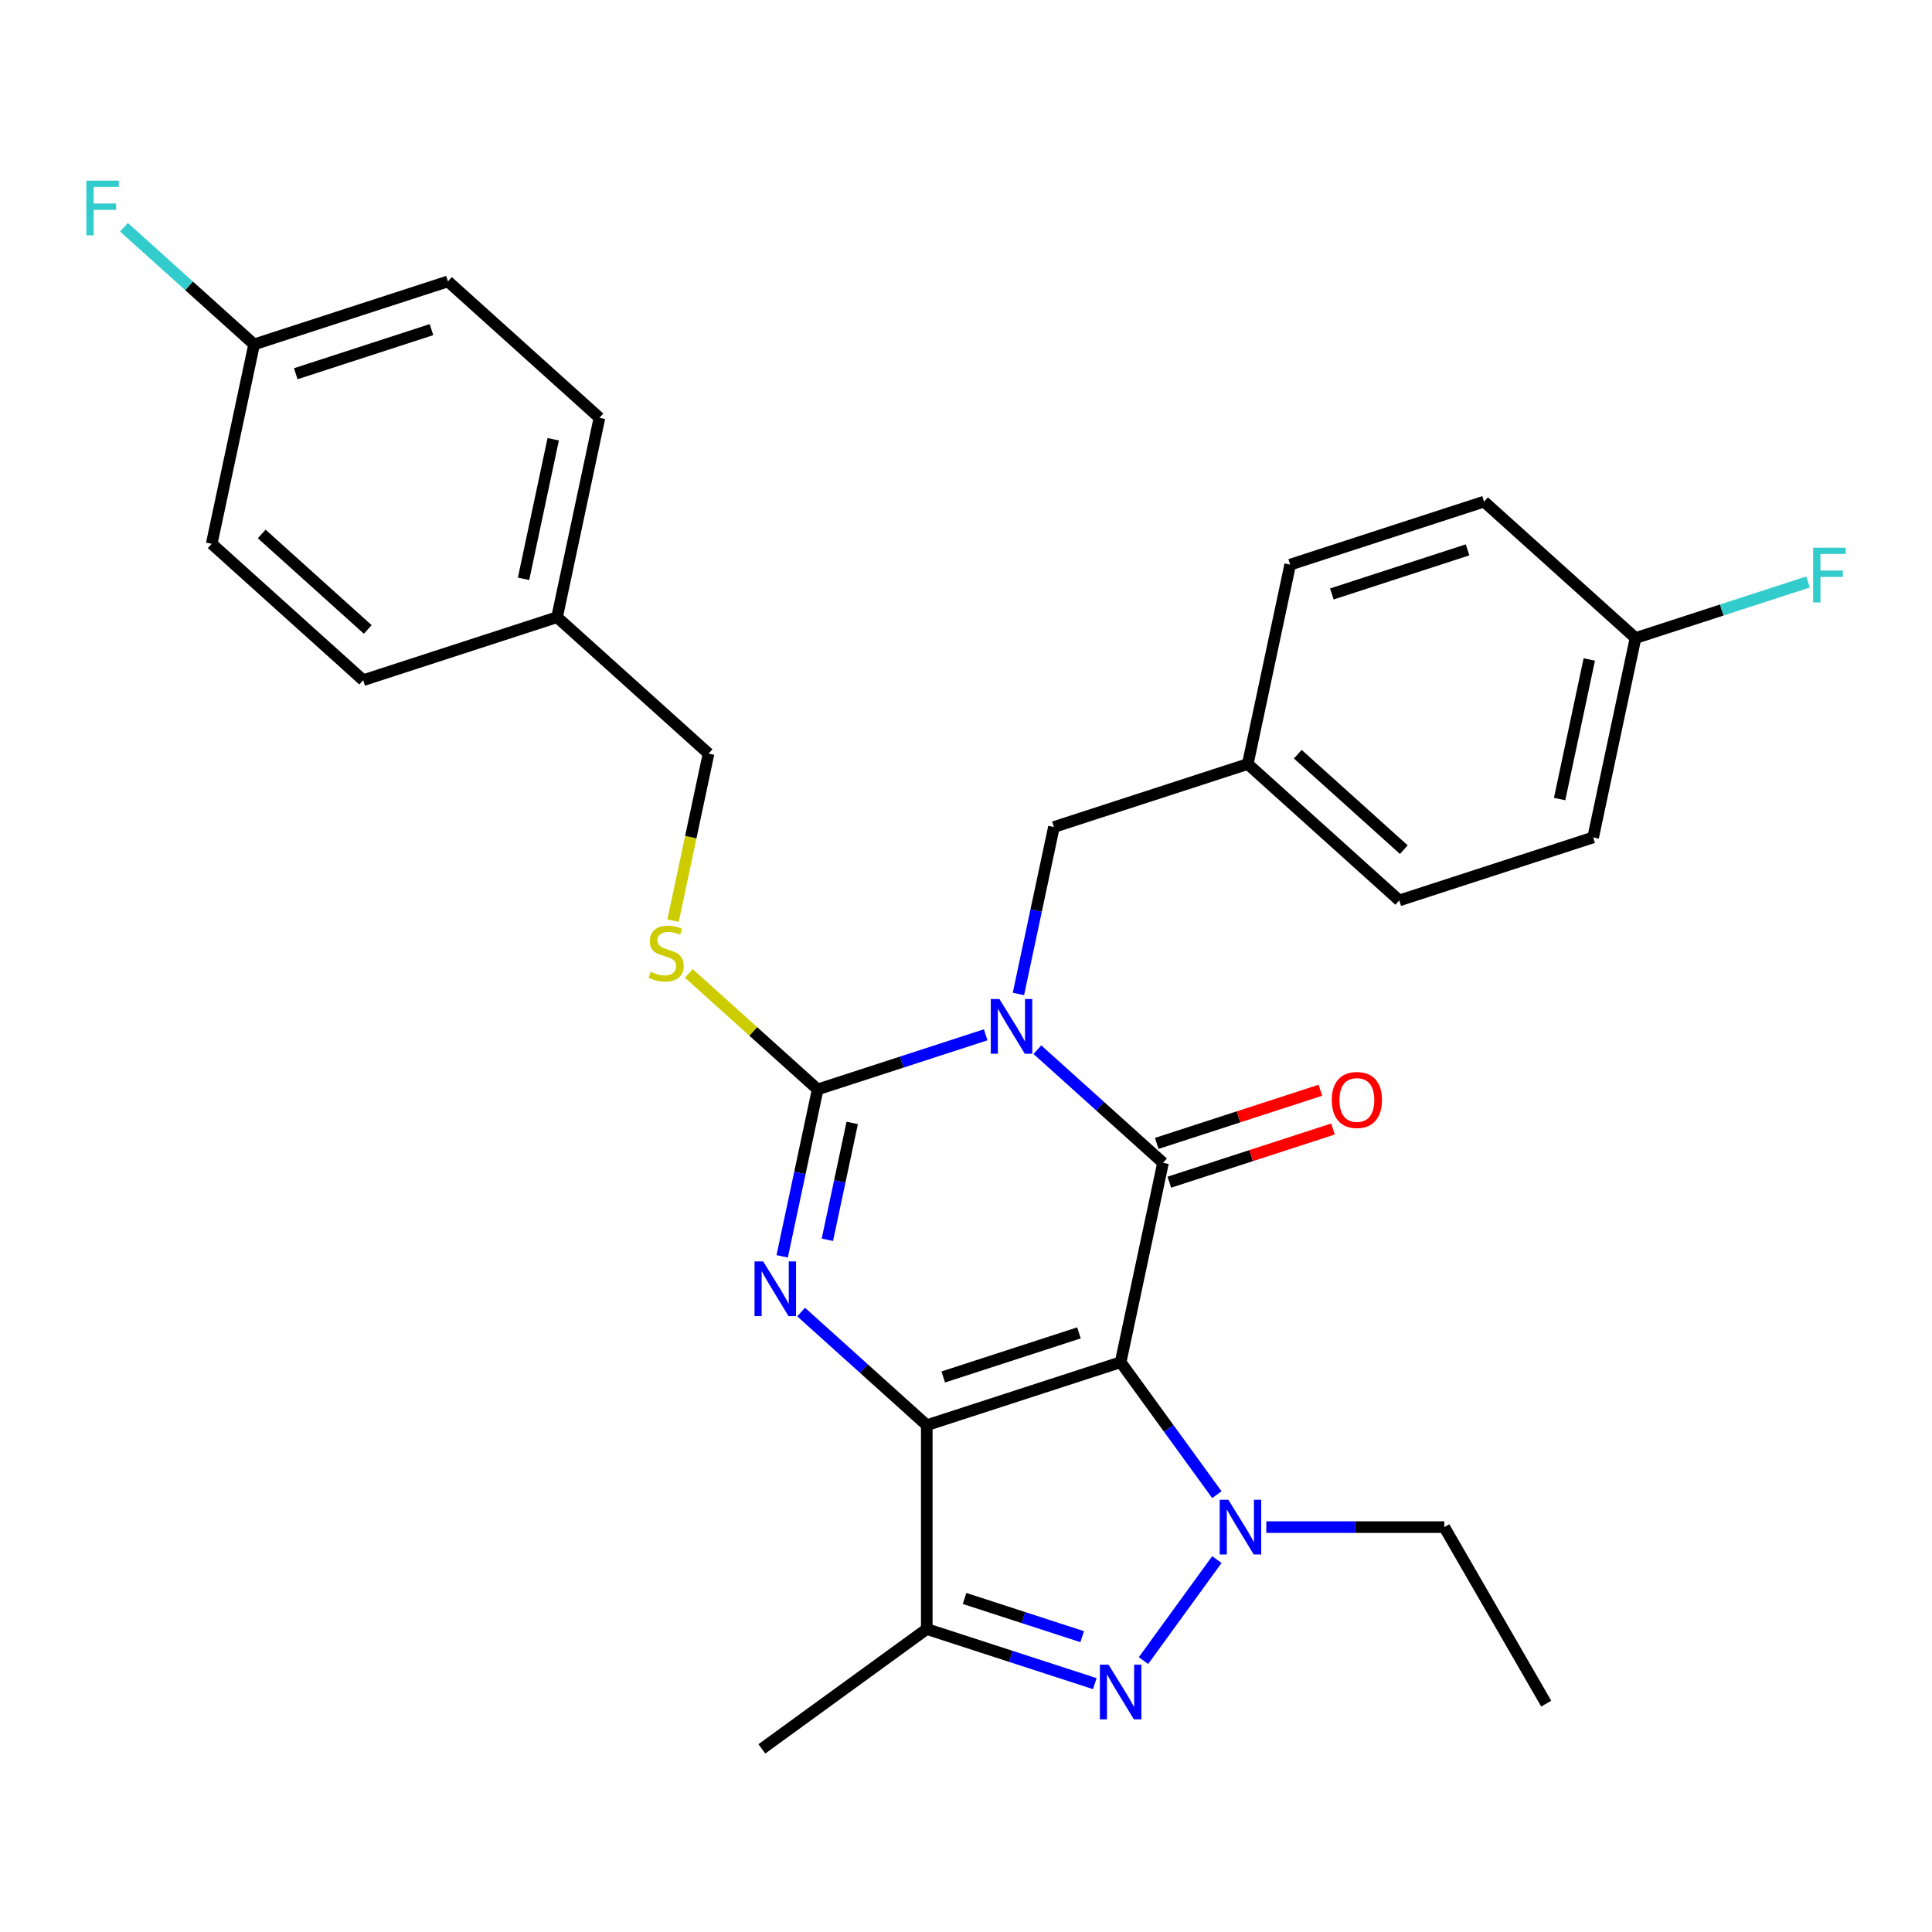 <?xml version='1.0' encoding='iso-8859-1'?>
<svg version='1.1' baseProfile='full'
              xmlns='http://www.w3.org/2000/svg'
                      xmlns:rdkit='http://www.rdkit.org/xml'
                      xmlns:xlink='http://www.w3.org/1999/xlink'
                  xml:space='preserve'
width='1000px' height='1000px' viewBox='0 0 1000 1000'>
<!-- END OF HEADER -->
<rect style='opacity:1.0;fill:#FFFFFF;stroke:none' width='1000' height='1000' x='0' y='0'> </rect>
<path class='bond-0' d='M 580.041,705.073 L 479.694,737.678' style='fill:none;fill-rule:evenodd;stroke:#000000;stroke-width:6px;stroke-linecap:butt;stroke-linejoin:miter;stroke-opacity:1' />
<path class='bond-0' d='M 558.468,689.894 L 488.225,712.718' style='fill:none;fill-rule:evenodd;stroke:#000000;stroke-width:6px;stroke-linecap:butt;stroke-linejoin:miter;stroke-opacity:1' />
<path class='bond-2' d='M 580.041,705.073 L 601.978,601.868' style='fill:none;fill-rule:evenodd;stroke:#000000;stroke-width:6px;stroke-linecap:butt;stroke-linejoin:miter;stroke-opacity:1' />
<path class='bond-5' d='M 580.041,705.073 L 604.947,739.354' style='fill:none;fill-rule:evenodd;stroke:#000000;stroke-width:6px;stroke-linecap:butt;stroke-linejoin:miter;stroke-opacity:1' />
<path class='bond-5' d='M 604.947,739.354 L 629.854,773.636' style='fill:none;fill-rule:evenodd;stroke:#0000FF;stroke-width:6px;stroke-linecap:butt;stroke-linejoin:miter;stroke-opacity:1' />
<path class='bond-3' d='M 479.694,737.678 L 447.177,708.4' style='fill:none;fill-rule:evenodd;stroke:#000000;stroke-width:6px;stroke-linecap:butt;stroke-linejoin:miter;stroke-opacity:1' />
<path class='bond-3' d='M 447.177,708.4 L 414.661,679.122' style='fill:none;fill-rule:evenodd;stroke:#0000FF;stroke-width:6px;stroke-linecap:butt;stroke-linejoin:miter;stroke-opacity:1' />
<path class='bond-7' d='M 479.694,737.678 L 479.694,843.189' style='fill:none;fill-rule:evenodd;stroke:#000000;stroke-width:6px;stroke-linecap:butt;stroke-linejoin:miter;stroke-opacity:1' />
<path class='bond-1' d='M 536.945,543.312 L 569.462,572.59' style='fill:none;fill-rule:evenodd;stroke:#0000FF;stroke-width:6px;stroke-linecap:butt;stroke-linejoin:miter;stroke-opacity:1' />
<path class='bond-1' d='M 569.462,572.59 L 601.978,601.868' style='fill:none;fill-rule:evenodd;stroke:#000000;stroke-width:6px;stroke-linecap:butt;stroke-linejoin:miter;stroke-opacity:1' />
<path class='bond-4' d='M 510.19,535.614 L 466.705,549.743' style='fill:none;fill-rule:evenodd;stroke:#0000FF;stroke-width:6px;stroke-linecap:butt;stroke-linejoin:miter;stroke-opacity:1' />
<path class='bond-4' d='M 466.705,549.743 L 423.22,563.872' style='fill:none;fill-rule:evenodd;stroke:#000000;stroke-width:6px;stroke-linecap:butt;stroke-linejoin:miter;stroke-opacity:1' />
<path class='bond-9' d='M 527.138,514.469 L 536.321,471.265' style='fill:none;fill-rule:evenodd;stroke:#0000FF;stroke-width:6px;stroke-linecap:butt;stroke-linejoin:miter;stroke-opacity:1' />
<path class='bond-9' d='M 536.321,471.265 L 545.505,428.061' style='fill:none;fill-rule:evenodd;stroke:#000000;stroke-width:6px;stroke-linecap:butt;stroke-linejoin:miter;stroke-opacity:1' />
<path class='bond-10' d='M 605.238,611.902 L 647.593,598.14' style='fill:none;fill-rule:evenodd;stroke:#000000;stroke-width:6px;stroke-linecap:butt;stroke-linejoin:miter;stroke-opacity:1' />
<path class='bond-10' d='M 647.593,598.14 L 689.947,584.379' style='fill:none;fill-rule:evenodd;stroke:#FF0000;stroke-width:6px;stroke-linecap:butt;stroke-linejoin:miter;stroke-opacity:1' />
<path class='bond-10' d='M 598.717,591.833 L 641.072,578.071' style='fill:none;fill-rule:evenodd;stroke:#000000;stroke-width:6px;stroke-linecap:butt;stroke-linejoin:miter;stroke-opacity:1' />
<path class='bond-10' d='M 641.072,578.071 L 683.427,564.309' style='fill:none;fill-rule:evenodd;stroke:#FF0000;stroke-width:6px;stroke-linecap:butt;stroke-linejoin:miter;stroke-opacity:1' />
<path class='bond-30' d='M 404.854,650.279 L 414.037,607.075' style='fill:none;fill-rule:evenodd;stroke:#0000FF;stroke-width:6px;stroke-linecap:butt;stroke-linejoin:miter;stroke-opacity:1' />
<path class='bond-30' d='M 414.037,607.075 L 423.22,563.872' style='fill:none;fill-rule:evenodd;stroke:#000000;stroke-width:6px;stroke-linecap:butt;stroke-linejoin:miter;stroke-opacity:1' />
<path class='bond-30' d='M 428.25,641.706 L 434.678,611.463' style='fill:none;fill-rule:evenodd;stroke:#0000FF;stroke-width:6px;stroke-linecap:butt;stroke-linejoin:miter;stroke-opacity:1' />
<path class='bond-30' d='M 434.678,611.463 L 441.107,581.22' style='fill:none;fill-rule:evenodd;stroke:#000000;stroke-width:6px;stroke-linecap:butt;stroke-linejoin:miter;stroke-opacity:1' />
<path class='bond-8' d='M 423.22,563.872 L 389.874,533.847' style='fill:none;fill-rule:evenodd;stroke:#000000;stroke-width:6px;stroke-linecap:butt;stroke-linejoin:miter;stroke-opacity:1' />
<path class='bond-8' d='M 389.874,533.847 L 356.528,503.822' style='fill:none;fill-rule:evenodd;stroke:#CCCC00;stroke-width:6px;stroke-linecap:butt;stroke-linejoin:miter;stroke-opacity:1' />
<path class='bond-6' d='M 629.854,807.231 L 591.868,859.515' style='fill:none;fill-rule:evenodd;stroke:#0000FF;stroke-width:6px;stroke-linecap:butt;stroke-linejoin:miter;stroke-opacity:1' />
<path class='bond-11' d='M 655.436,790.433 L 701.503,790.433' style='fill:none;fill-rule:evenodd;stroke:#0000FF;stroke-width:6px;stroke-linecap:butt;stroke-linejoin:miter;stroke-opacity:1' />
<path class='bond-11' d='M 701.503,790.433 L 747.57,790.433' style='fill:none;fill-rule:evenodd;stroke:#000000;stroke-width:6px;stroke-linecap:butt;stroke-linejoin:miter;stroke-opacity:1' />
<path class='bond-29' d='M 566.663,871.447 L 523.178,857.318' style='fill:none;fill-rule:evenodd;stroke:#0000FF;stroke-width:6px;stroke-linecap:butt;stroke-linejoin:miter;stroke-opacity:1' />
<path class='bond-29' d='M 523.178,857.318 L 479.694,843.189' style='fill:none;fill-rule:evenodd;stroke:#000000;stroke-width:6px;stroke-linecap:butt;stroke-linejoin:miter;stroke-opacity:1' />
<path class='bond-29' d='M 560.138,847.139 L 529.699,837.249' style='fill:none;fill-rule:evenodd;stroke:#0000FF;stroke-width:6px;stroke-linecap:butt;stroke-linejoin:miter;stroke-opacity:1' />
<path class='bond-29' d='M 529.699,837.249 L 499.26,827.358' style='fill:none;fill-rule:evenodd;stroke:#000000;stroke-width:6px;stroke-linecap:butt;stroke-linejoin:miter;stroke-opacity:1' />
<path class='bond-17' d='M 479.694,843.189 L 394.333,905.207' style='fill:none;fill-rule:evenodd;stroke:#000000;stroke-width:6px;stroke-linecap:butt;stroke-linejoin:miter;stroke-opacity:1' />
<path class='bond-13' d='M 348.372,476.513 L 357.56,433.289' style='fill:none;fill-rule:evenodd;stroke:#CCCC00;stroke-width:6px;stroke-linecap:butt;stroke-linejoin:miter;stroke-opacity:1' />
<path class='bond-13' d='M 357.56,433.289 L 366.747,390.065' style='fill:none;fill-rule:evenodd;stroke:#000000;stroke-width:6px;stroke-linecap:butt;stroke-linejoin:miter;stroke-opacity:1' />
<path class='bond-12' d='M 545.505,428.061 L 645.852,395.457' style='fill:none;fill-rule:evenodd;stroke:#000000;stroke-width:6px;stroke-linecap:butt;stroke-linejoin:miter;stroke-opacity:1' />
<path class='bond-28' d='M 747.57,790.433 L 800.325,881.809' style='fill:none;fill-rule:evenodd;stroke:#000000;stroke-width:6px;stroke-linecap:butt;stroke-linejoin:miter;stroke-opacity:1' />
<path class='bond-20' d='M 645.852,395.457 L 667.789,292.251' style='fill:none;fill-rule:evenodd;stroke:#000000;stroke-width:6px;stroke-linecap:butt;stroke-linejoin:miter;stroke-opacity:1' />
<path class='bond-21' d='M 645.852,395.457 L 724.262,466.057' style='fill:none;fill-rule:evenodd;stroke:#000000;stroke-width:6px;stroke-linecap:butt;stroke-linejoin:miter;stroke-opacity:1' />
<path class='bond-21' d='M 671.733,390.365 L 726.62,439.785' style='fill:none;fill-rule:evenodd;stroke:#000000;stroke-width:6px;stroke-linecap:butt;stroke-linejoin:miter;stroke-opacity:1' />
<path class='bond-16' d='M 366.747,390.065 L 288.337,319.464' style='fill:none;fill-rule:evenodd;stroke:#000000;stroke-width:6px;stroke-linecap:butt;stroke-linejoin:miter;stroke-opacity:1' />
<path class='bond-14' d='M 846.546,330.247 L 824.609,433.453' style='fill:none;fill-rule:evenodd;stroke:#000000;stroke-width:6px;stroke-linecap:butt;stroke-linejoin:miter;stroke-opacity:1' />
<path class='bond-14' d='M 822.614,341.34 L 807.258,413.584' style='fill:none;fill-rule:evenodd;stroke:#000000;stroke-width:6px;stroke-linecap:butt;stroke-linejoin:miter;stroke-opacity:1' />
<path class='bond-18' d='M 846.546,330.247 L 891.191,315.741' style='fill:none;fill-rule:evenodd;stroke:#000000;stroke-width:6px;stroke-linecap:butt;stroke-linejoin:miter;stroke-opacity:1' />
<path class='bond-18' d='M 891.191,315.741 L 935.835,301.235' style='fill:none;fill-rule:evenodd;stroke:#33CCCC;stroke-width:6px;stroke-linecap:butt;stroke-linejoin:miter;stroke-opacity:1' />
<path class='bond-31' d='M 846.546,330.247 L 768.136,259.646' style='fill:none;fill-rule:evenodd;stroke:#000000;stroke-width:6px;stroke-linecap:butt;stroke-linejoin:miter;stroke-opacity:1' />
<path class='bond-15' d='M 131.517,178.263 L 231.864,145.658' style='fill:none;fill-rule:evenodd;stroke:#000000;stroke-width:6px;stroke-linecap:butt;stroke-linejoin:miter;stroke-opacity:1' />
<path class='bond-15' d='M 153.09,193.442 L 223.333,170.618' style='fill:none;fill-rule:evenodd;stroke:#000000;stroke-width:6px;stroke-linecap:butt;stroke-linejoin:miter;stroke-opacity:1' />
<path class='bond-19' d='M 131.517,178.263 L 97.841,147.941' style='fill:none;fill-rule:evenodd;stroke:#000000;stroke-width:6px;stroke-linecap:butt;stroke-linejoin:miter;stroke-opacity:1' />
<path class='bond-19' d='M 97.841,147.941 L 64.165,117.619' style='fill:none;fill-rule:evenodd;stroke:#33CCCC;stroke-width:6px;stroke-linecap:butt;stroke-linejoin:miter;stroke-opacity:1' />
<path class='bond-32' d='M 131.517,178.263 L 109.58,281.468' style='fill:none;fill-rule:evenodd;stroke:#000000;stroke-width:6px;stroke-linecap:butt;stroke-linejoin:miter;stroke-opacity:1' />
<path class='bond-26' d='M 288.337,319.464 L 187.99,352.069' style='fill:none;fill-rule:evenodd;stroke:#000000;stroke-width:6px;stroke-linecap:butt;stroke-linejoin:miter;stroke-opacity:1' />
<path class='bond-27' d='M 288.337,319.464 L 310.274,216.259' style='fill:none;fill-rule:evenodd;stroke:#000000;stroke-width:6px;stroke-linecap:butt;stroke-linejoin:miter;stroke-opacity:1' />
<path class='bond-27' d='M 270.987,299.596 L 286.343,227.352' style='fill:none;fill-rule:evenodd;stroke:#000000;stroke-width:6px;stroke-linecap:butt;stroke-linejoin:miter;stroke-opacity:1' />
<path class='bond-24' d='M 667.789,292.251 L 768.136,259.646' style='fill:none;fill-rule:evenodd;stroke:#000000;stroke-width:6px;stroke-linecap:butt;stroke-linejoin:miter;stroke-opacity:1' />
<path class='bond-24' d='M 689.362,307.43 L 759.605,284.606' style='fill:none;fill-rule:evenodd;stroke:#000000;stroke-width:6px;stroke-linecap:butt;stroke-linejoin:miter;stroke-opacity:1' />
<path class='bond-25' d='M 724.262,466.057 L 824.609,433.453' style='fill:none;fill-rule:evenodd;stroke:#000000;stroke-width:6px;stroke-linecap:butt;stroke-linejoin:miter;stroke-opacity:1' />
<path class='bond-22' d='M 109.58,281.468 L 187.99,352.069' style='fill:none;fill-rule:evenodd;stroke:#000000;stroke-width:6px;stroke-linecap:butt;stroke-linejoin:miter;stroke-opacity:1' />
<path class='bond-22' d='M 135.462,276.377 L 190.349,325.797' style='fill:none;fill-rule:evenodd;stroke:#000000;stroke-width:6px;stroke-linecap:butt;stroke-linejoin:miter;stroke-opacity:1' />
<path class='bond-23' d='M 231.864,145.658 L 310.274,216.259' style='fill:none;fill-rule:evenodd;stroke:#000000;stroke-width:6px;stroke-linecap:butt;stroke-linejoin:miter;stroke-opacity:1' />
<path  class='atom-2' d='M 517.308 517.107
L 526.588 532.107
Q 527.508 533.587, 528.988 536.267
Q 530.468 538.947, 530.548 539.107
L 530.548 517.107
L 534.308 517.107
L 534.308 545.427
L 530.428 545.427
L 520.468 529.027
Q 519.308 527.107, 518.068 524.907
Q 516.868 522.707, 516.508 522.027
L 516.508 545.427
L 512.828 545.427
L 512.828 517.107
L 517.308 517.107
' fill='#0000FF'/>
<path  class='atom-4' d='M 395.023 652.917
L 404.303 667.917
Q 405.223 669.397, 406.703 672.077
Q 408.183 674.757, 408.263 674.917
L 408.263 652.917
L 412.023 652.917
L 412.023 681.237
L 408.143 681.237
L 398.183 664.837
Q 397.023 662.917, 395.783 660.717
Q 394.583 658.517, 394.223 657.837
L 394.223 681.237
L 390.543 681.237
L 390.543 652.917
L 395.023 652.917
' fill='#0000FF'/>
<path  class='atom-6' d='M 635.799 776.273
L 645.079 791.273
Q 645.999 792.753, 647.479 795.433
Q 648.959 798.113, 649.039 798.273
L 649.039 776.273
L 652.799 776.273
L 652.799 804.593
L 648.919 804.593
L 638.959 788.193
Q 637.799 786.273, 636.559 784.073
Q 635.359 781.873, 634.999 781.193
L 634.999 804.593
L 631.319 804.593
L 631.319 776.273
L 635.799 776.273
' fill='#0000FF'/>
<path  class='atom-7' d='M 573.781 861.634
L 583.061 876.634
Q 583.981 878.114, 585.461 880.794
Q 586.941 883.474, 587.021 883.634
L 587.021 861.634
L 590.781 861.634
L 590.781 889.954
L 586.901 889.954
L 576.941 873.554
Q 575.781 871.634, 574.541 869.434
Q 573.341 867.234, 572.981 866.554
L 572.981 889.954
L 569.301 889.954
L 569.301 861.634
L 573.781 861.634
' fill='#0000FF'/>
<path  class='atom-9' d='M 336.81 502.991
Q 337.13 503.111, 338.45 503.671
Q 339.77 504.231, 341.21 504.591
Q 342.69 504.911, 344.13 504.911
Q 346.81 504.911, 348.37 503.631
Q 349.93 502.311, 349.93 500.031
Q 349.93 498.471, 349.13 497.511
Q 348.37 496.551, 347.17 496.031
Q 345.97 495.511, 343.97 494.911
Q 341.45 494.151, 339.93 493.431
Q 338.45 492.711, 337.37 491.191
Q 336.33 489.671, 336.33 487.111
Q 336.33 483.551, 338.73 481.351
Q 341.17 479.151, 345.97 479.151
Q 349.25 479.151, 352.97 480.711
L 352.05 483.791
Q 348.65 482.391, 346.09 482.391
Q 343.33 482.391, 341.81 483.551
Q 340.29 484.671, 340.33 486.631
Q 340.33 488.151, 341.09 489.071
Q 341.89 489.991, 343.01 490.511
Q 344.17 491.031, 346.09 491.631
Q 348.65 492.431, 350.17 493.231
Q 351.69 494.031, 352.77 495.671
Q 353.89 497.271, 353.89 500.031
Q 353.89 503.951, 351.25 506.071
Q 348.65 508.151, 344.29 508.151
Q 341.77 508.151, 339.85 507.591
Q 337.97 507.071, 335.73 506.151
L 336.81 502.991
' fill='#CCCC00'/>
<path  class='atom-11' d='M 689.325 569.343
Q 689.325 562.543, 692.685 558.743
Q 696.045 554.943, 702.325 554.943
Q 708.605 554.943, 711.965 558.743
Q 715.325 562.543, 715.325 569.343
Q 715.325 576.223, 711.925 580.143
Q 708.525 584.023, 702.325 584.023
Q 696.085 584.023, 692.685 580.143
Q 689.325 576.263, 689.325 569.343
M 702.325 580.823
Q 706.645 580.823, 708.965 577.943
Q 711.325 575.023, 711.325 569.343
Q 711.325 563.783, 708.965 560.983
Q 706.645 558.143, 702.325 558.143
Q 698.005 558.143, 695.645 560.943
Q 693.325 563.743, 693.325 569.343
Q 693.325 575.063, 695.645 577.943
Q 698.005 580.823, 702.325 580.823
' fill='#FF0000'/>
<path  class='atom-19' d='M 938.473 283.482
L 955.313 283.482
L 955.313 286.722
L 942.273 286.722
L 942.273 295.322
L 953.873 295.322
L 953.873 298.602
L 942.273 298.602
L 942.273 311.802
L 938.473 311.802
L 938.473 283.482
' fill='#33CCCC'/>
<path  class='atom-20' d='M 44.687 93.502
L 61.527 93.502
L 61.527 96.742
L 48.487 96.742
L 48.487 105.342
L 60.087 105.342
L 60.087 108.622
L 48.487 108.622
L 48.487 121.822
L 44.687 121.822
L 44.687 93.502
' fill='#33CCCC'/>
</svg>
